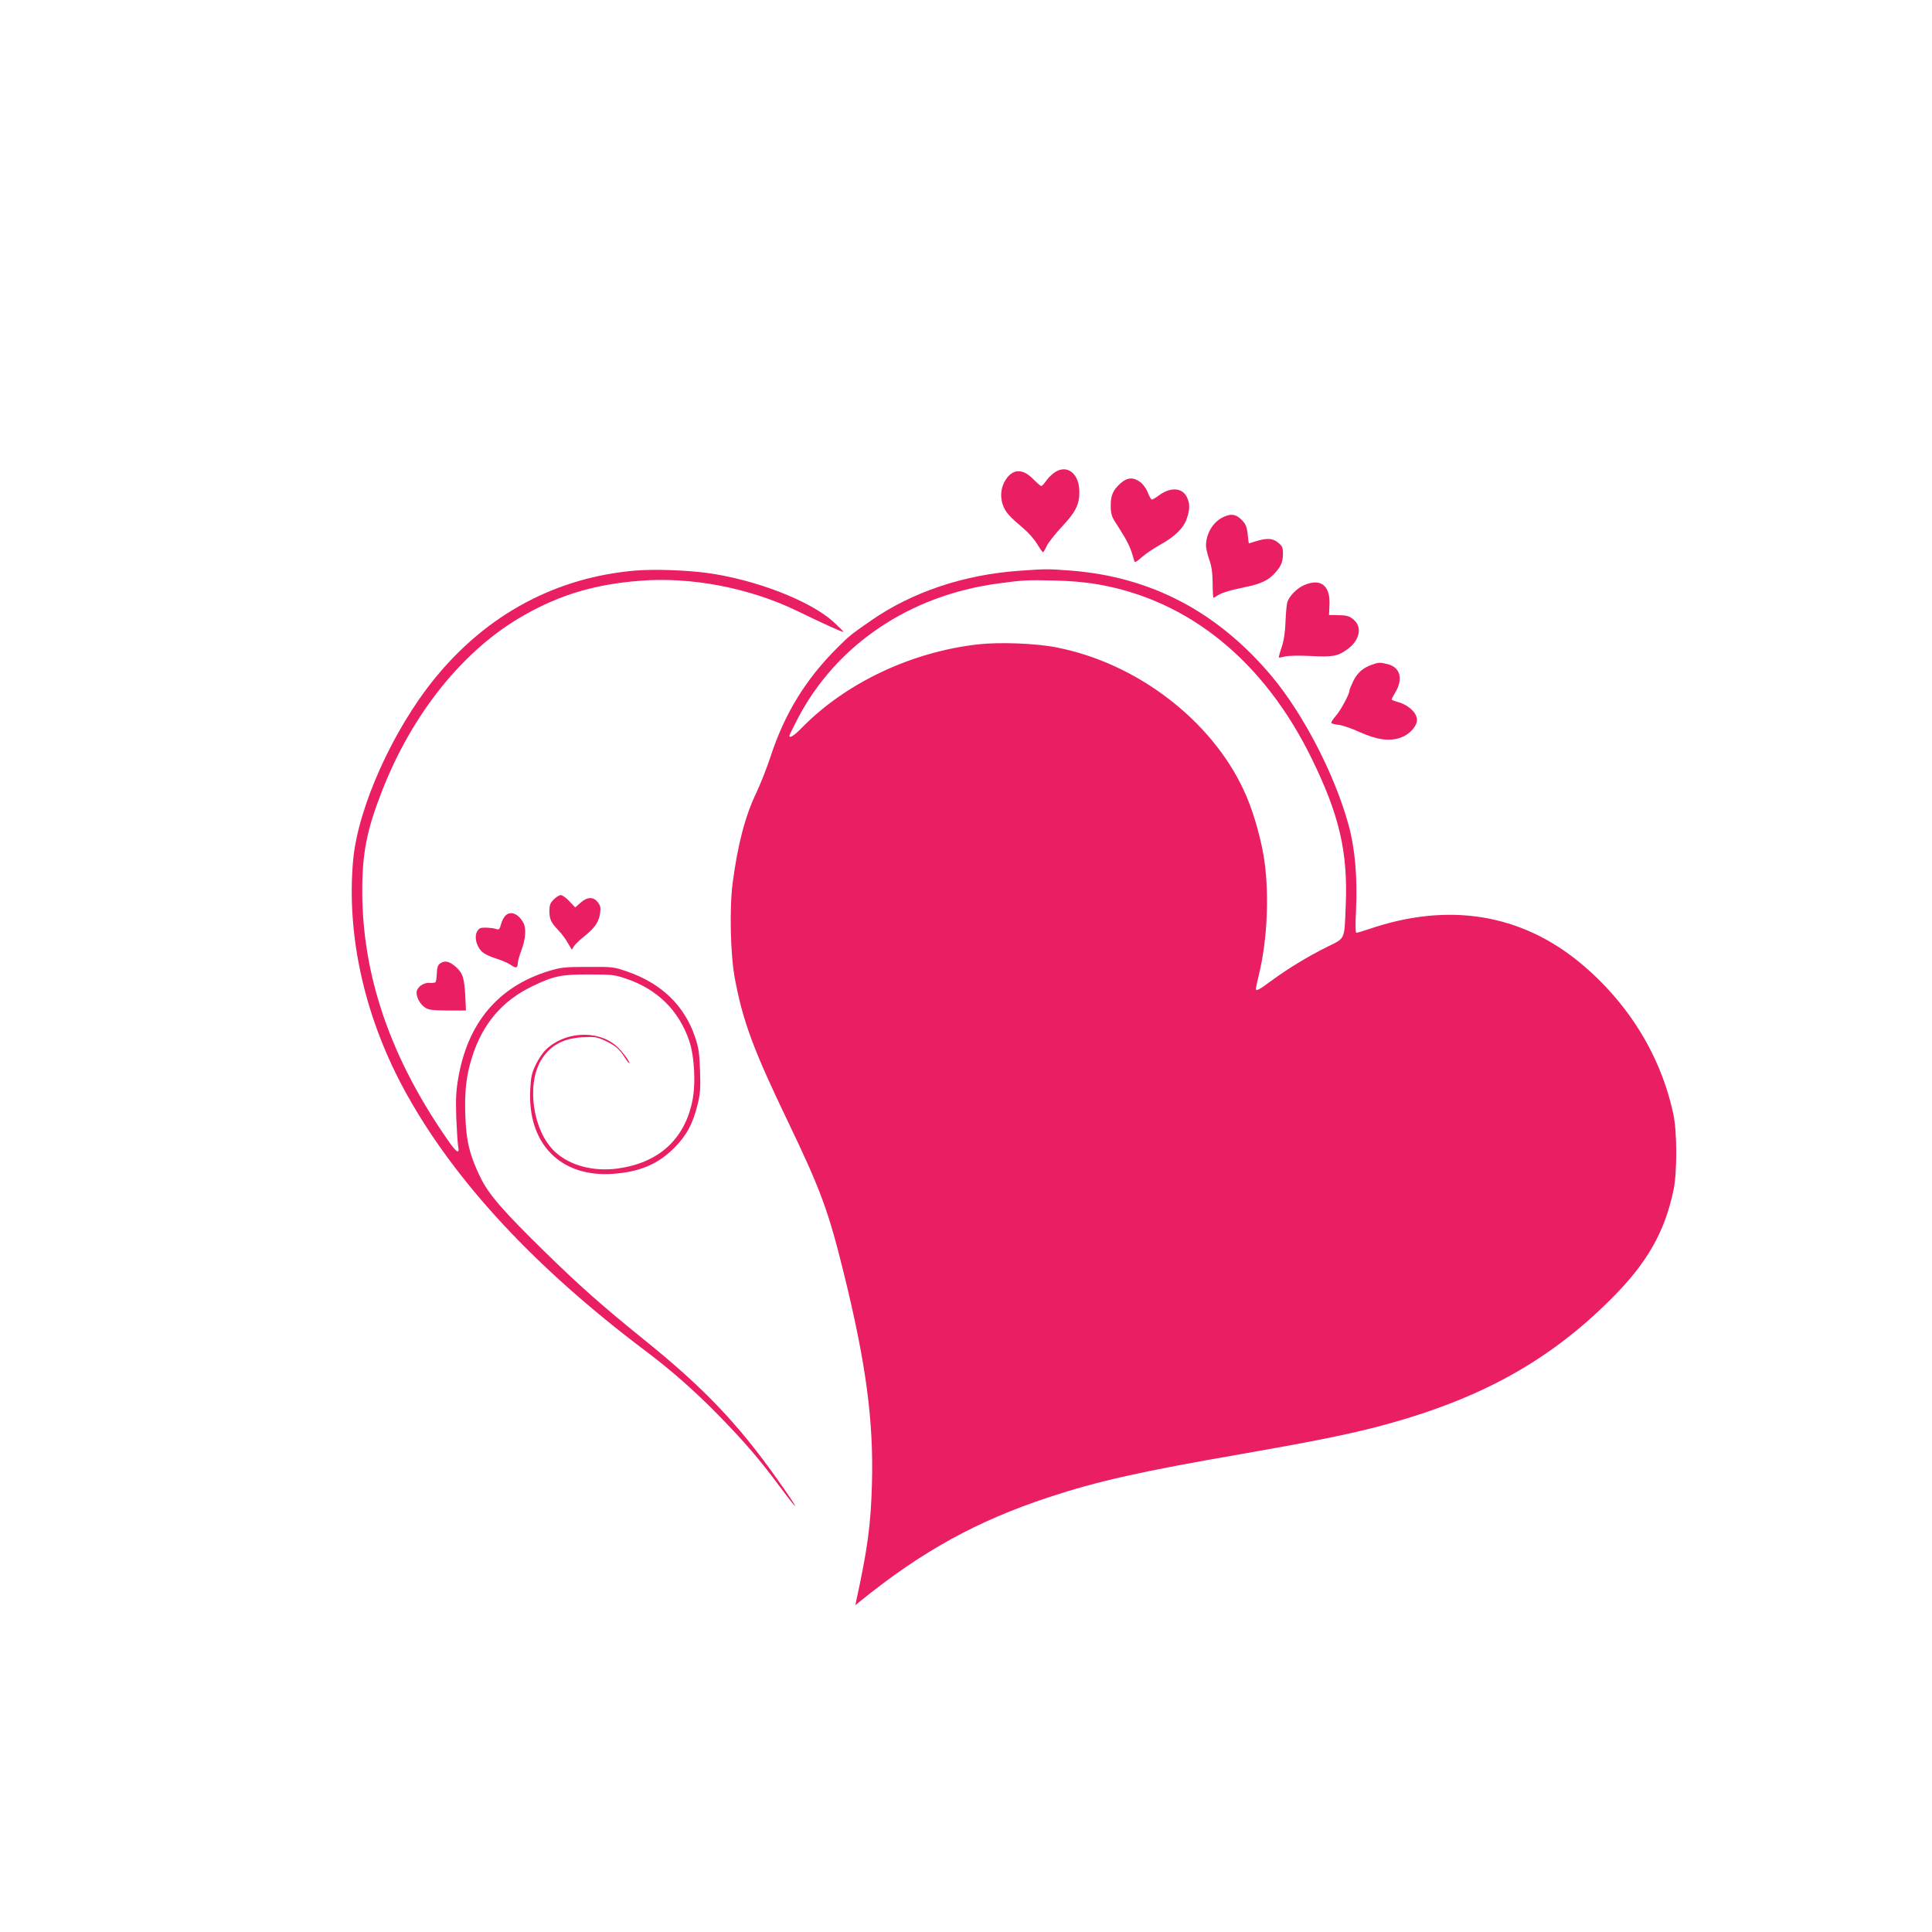 <?xml version="1.0" standalone="no"?>
<!DOCTYPE svg PUBLIC "-//W3C//DTD SVG 20010904//EN"
 "http://www.w3.org/TR/2001/REC-SVG-20010904/DTD/svg10.dtd">
<svg version="1.0" xmlns="http://www.w3.org/2000/svg"
 width="1280pt" height="1280pt" viewBox="0 0 1280 1280"
 preserveAspectRatio="xMidYMid meet">
<g transform="translate(0,1280) scale(0.1,-0.1)"
fill="#e91e63" stroke="none">
<path d="M6984 9668 c-17 -12 -42 -37 -54 -55 -12 -18 -27 -33 -31 -33 -5 0
-28 20 -52 44 -71 74 -139 72 -187 -7 -30 -49 -35 -110 -15 -165 19 -48 39
-71 138 -155 31 -26 71 -72 89 -102 18 -30 35 -54 38 -54 3 0 14 18 24 40 10
23 55 79 98 126 93 98 119 149 119 232 1 125 -83 189 -167 129z"/>
<path d="M7425 9599 c-51 -45 -67 -81 -66 -151 0 -47 6 -69 26 -101 15 -23 42
-66 60 -96 19 -30 42 -77 51 -105 8 -28 18 -57 20 -65 3 -9 17 -1 47 26 23 21
78 59 122 83 99 55 157 111 178 175 21 61 21 98 1 140 -30 64 -106 70 -183 15
-22 -17 -45 -30 -50 -30 -4 0 -16 20 -26 45 -9 26 -31 56 -49 70 -46 35 -87
33 -131 -6z"/>
<path d="M8102 9373 c-66 -32 -112 -109 -112 -189 0 -17 10 -57 21 -90 16 -43
22 -85 23 -156 0 -54 3 -98 6 -98 3 0 14 6 25 14 28 18 80 35 183 56 105 21
158 46 201 96 40 45 51 73 51 129 0 36 -5 48 -31 69 -35 30 -73 33 -145 11
-27 -8 -50 -15 -50 -15 -1 0 -5 28 -8 62 -6 51 -13 67 -41 95 -37 37 -71 42
-123 16z"/>
<path d="M4212 9020 c-527 -44 -986 -290 -1331 -714 -278 -341 -508 -853 -541
-1201 -47 -508 79 -1062 357 -1559 323 -579 851 -1147 1573 -1691 183 -138
330 -268 490 -431 172 -176 270 -290 403 -469 148 -199 137 -167 -17 50 -259
365 -488 605 -886 925 -264 213 -420 351 -644 570 -281 275 -375 383 -430 493
-72 145 -98 246 -103 414 -6 161 6 267 44 388 69 220 199 374 398 470 142 69
194 80 380 79 146 0 167 -2 240 -27 208 -69 352 -210 421 -412 36 -106 45
-294 19 -409 -55 -251 -227 -402 -495 -438 -161 -21 -314 20 -413 111 -144
133 -191 437 -94 604 59 99 146 148 279 155 77 4 92 2 145 -22 68 -32 96 -55
134 -115 16 -25 29 -40 29 -34 0 16 -54 86 -91 117 -125 105 -343 91 -465 -31
-20 -20 -50 -65 -66 -100 -25 -52 -31 -80 -35 -161 -19 -359 200 -583 547
-559 176 12 299 64 406 171 82 82 123 158 155 285 18 73 21 105 17 225 -4 120
-9 153 -33 225 -70 208 -222 355 -446 433 -92 32 -97 33 -264 32 -155 0 -178
-3 -258 -27 -337 -103 -540 -345 -602 -716 -14 -82 -16 -136 -12 -260 4 -86 9
-171 13 -188 10 -53 -11 -40 -68 42 -380 544 -568 1091 -568 1652 0 253 30
403 130 660 202 519 542 940 940 1166 241 137 469 205 766 229 341 28 727 -46
1044 -199 181 -88 303 -143 307 -139 2 2 -27 31 -64 65 -155 141 -517 281
-838 325 -146 19 -346 26 -473 16z"/>
<path d="M6760 9019 c-372 -25 -718 -141 -993 -333 -135 -94 -137 -96 -218
-176 -211 -210 -350 -436 -444 -723 -24 -73 -66 -179 -93 -237 -75 -155 -124
-343 -158 -600 -22 -170 -15 -478 15 -635 53 -282 123 -471 348 -939 220 -458
271 -597 372 -1006 148 -598 199 -980 188 -1395 -7 -276 -29 -436 -105 -785
l-5 -25 34 28 c409 331 773 531 1249 688 325 107 613 171 1265 284 458 80 679
124 885 176 681 175 1151 430 1575 854 236 236 352 437 412 718 25 116 25 389
-1 507 -83 387 -299 737 -616 1000 -395 327 -875 404 -1399 225 -41 -14 -79
-25 -84 -25 -7 0 -8 54 -3 148 10 220 -7 413 -49 565 -91 333 -298 733 -508
985 -360 429 -801 661 -1337 702 -147 11 -160 11 -330 -1z m510 -90 c605 -103
1104 -508 1420 -1154 184 -376 240 -618 226 -970 -10 -240 0 -217 -129 -281
-131 -66 -257 -143 -367 -224 -77 -58 -100 -69 -100 -51 0 4 9 44 19 87 60
241 72 563 32 799 -26 146 -75 311 -131 430 -215 464 -708 841 -1237 945 -137
28 -380 37 -523 21 -442 -50 -875 -255 -1165 -550 -52 -54 -85 -75 -85 -55 0
4 25 54 55 113 256 489 740 816 1326 895 166 23 197 24 374 20 101 -2 206 -11
285 -25z"/>
<path d="M8635 8921 c-42 -19 -91 -68 -105 -107 -5 -13 -11 -71 -13 -131 -3
-75 -11 -127 -26 -172 -12 -35 -20 -65 -18 -67 2 -2 19 1 38 6 20 6 88 8 170
4 150 -8 182 -2 248 46 78 57 97 143 42 192 -31 28 -46 32 -126 33 l-40 0 3
66 c7 131 -60 182 -173 130z"/>
<path d="M9089 8396 c-59 -21 -96 -53 -123 -108 -14 -29 -26 -58 -26 -65 0
-23 -58 -130 -90 -166 -16 -19 -30 -39 -30 -45 0 -5 21 -12 48 -14 26 -3 90
-25 142 -49 113 -51 201 -63 275 -34 47 18 91 61 101 100 13 51 -46 113 -128
135 -21 6 -38 13 -38 16 0 3 12 26 26 50 51 86 30 163 -50 183 -55 14 -62 13
-107 -3z"/>
<path d="M3669 6841 c-24 -24 -29 -38 -29 -76 0 -55 10 -77 61 -130 21 -22 49
-60 62 -84 l25 -43 16 25 c9 13 42 44 72 68 66 53 92 92 100 150 5 36 2 49
-16 72 -29 37 -69 36 -114 -4 l-35 -31 -39 41 c-21 23 -47 41 -56 41 -10 0
-31 -13 -47 -29z"/>
<path d="M3346 6731 c-9 -10 -22 -35 -27 -56 -9 -32 -13 -36 -32 -30 -12 5
-42 8 -67 9 -37 1 -46 -3 -59 -25 -19 -34 -7 -92 27 -129 17 -18 52 -36 97
-50 38 -12 81 -30 96 -41 36 -25 49 -24 49 6 0 13 11 54 25 91 27 71 32 141
14 177 -33 65 -89 86 -123 48z"/>
<path d="M2915 6416 c-14 -10 -20 -28 -21 -66 -1 -28 -5 -54 -9 -58 -3 -3 -21
-5 -38 -4 -42 4 -87 -30 -87 -64 0 -35 24 -78 57 -100 23 -15 48 -18 149 -19
l121 0 -4 90 c-7 126 -16 157 -63 199 -43 38 -74 45 -105 22z"/>
</g>
</svg>
